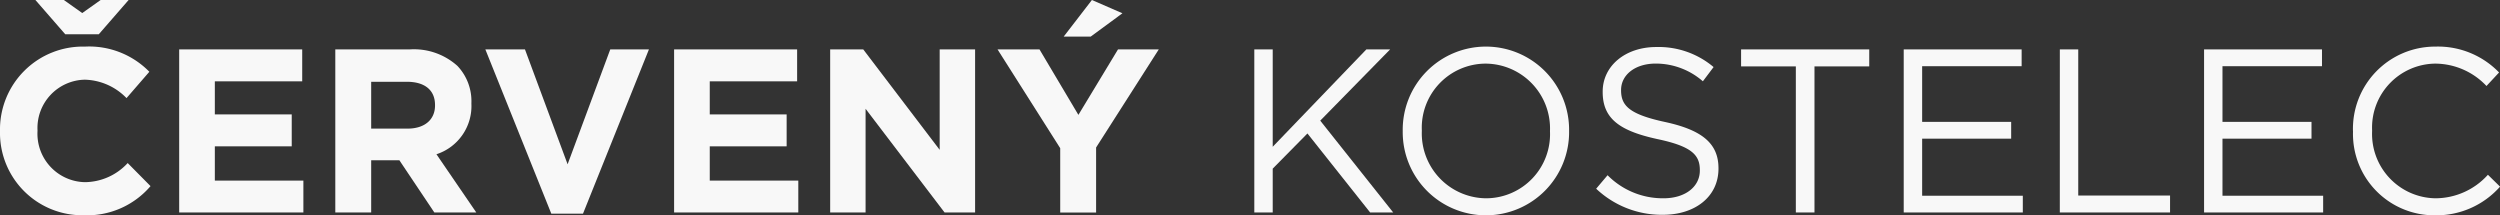 <svg id="logo" xmlns="http://www.w3.org/2000/svg" width="224.508" height="19.334" viewBox="0 0 224.508 19.334">
  <rect x="0" y="0" width="224.508" height="19.334" fill="#333333" stroke="none"/>
  <path id="Path_5803" data-name="Path 5803" d="M0,11.8V11.76A7.444,7.444,0,0,1,7.637,4.185a7.557,7.557,0,0,1,5.775,2.26L11.362,8.81A5.4,5.4,0,0,0,7.617,7.156a4.34,4.34,0,0,0-4.248,4.561v.042a4.351,4.351,0,0,0,4.248,4.6,5.285,5.285,0,0,0,3.85-1.716l2.051,2.071a7.487,7.487,0,0,1-6.006,2.616A7.393,7.393,0,0,1,0,11.8M8.872,3.076H5.859L3.18,0H5.733L7.386,1.172,9.039,0H11.55Z" fill="#f8f8f8"/>
  <path id="Path_5804" data-name="Path 5804" d="M31.036,8.557H42.085v2.867H34.238v2.971h6.905v2.867H34.238v3.076h7.952V23.2H31.036Z" transform="translate(-14.945 -4.12)" fill="#f8f8f8"/>
  <path id="Path_5805" data-name="Path 5805" d="M58.078,8.557h6.7a5.84,5.84,0,0,1,4.27,1.485A4.6,4.6,0,0,1,70.3,13.391v.042a4.548,4.548,0,0,1-3.139,4.54L70.738,23.2H66.971l-3.139-4.687H61.3V23.2H58.078Zm6.487,7.114c1.57,0,2.469-.837,2.469-2.072v-.042c0-1.381-.963-2.092-2.532-2.092H61.3v4.206Z" transform="translate(-27.967 -4.121)" fill="#f8f8f8"/>
  <path id="Path_5806" data-name="Path 5806" d="M84.071,8.557h3.557l3.829,10.316L95.287,8.557h3.473L92.839,23.308H89.993Z" transform="translate(-40.484 -4.12)" fill="#f8f8f8"/>
  <path id="Path_5807" data-name="Path 5807" d="M116.763,8.557h11.048v2.867h-7.847v2.971h6.905v2.867h-6.905v3.076h7.952V23.2H116.763Z" transform="translate(-56.226 -4.12)" fill="#f8f8f8"/>
  <path id="Path_5808" data-name="Path 5808" d="M143.8,8.557h2.971l6.863,9.019V8.557h3.181V23.2h-2.742l-7.093-9.311V23.2H143.8Z" transform="translate(-69.248 -4.12)" fill="#f8f8f8"/>
  <path id="Path_5809" data-name="Path 5809" d="M178.413,13.308l-5.629-8.872h3.767l3.494,5.88,3.557-5.88h3.662l-5.629,8.809v5.838h-3.222ZM181.259,0,184,1.192l-2.846,2.093h-2.427Z" transform="translate(-83.202)" fill="#f8f8f8"/>
  <path id="Path_5810" data-name="Path 5810" d="M217.26,8.557h1.653V17.3l8.412-8.746h2.134l-6.278,6.4,6.55,8.244H227.66l-5.629-7.093-3.118,3.16V23.2H217.26Z" transform="translate(-104.619 -4.12)" fill="#f8f8f8"/>
  <path id="Path_5811" data-name="Path 5811" d="M242.968,15.689v-.042a7.471,7.471,0,1,1,14.941-.042v.042a7.471,7.471,0,1,1-14.941.042m13.225,0v-.042A5.824,5.824,0,0,0,250.417,9.6a5.754,5.754,0,0,0-5.733,6.005v.042a5.824,5.824,0,0,0,5.775,6.047,5.754,5.754,0,0,0,5.734-6.005" transform="translate(-116.999 -3.887)" fill="#f8f8f8"/>
  <path id="Path_5812" data-name="Path 5812" d="M276.47,20.875l1.026-1.214a6.974,6.974,0,0,0,5.022,2.072c1.967,0,3.264-1.046,3.264-2.49V19.2c0-1.36-.732-2.134-3.808-2.783-3.369-.732-4.917-1.82-4.917-4.226v-.042c0-2.3,2.029-4,4.812-4a7.644,7.644,0,0,1,5.148,1.8l-.963,1.277a6.432,6.432,0,0,0-4.227-1.591c-1.9,0-3.118,1.046-3.118,2.365v.041c0,1.381.753,2.155,3.976,2.846,3.264.712,4.771,1.9,4.771,4.143v.042c0,2.511-2.092,4.144-5,4.144a8.572,8.572,0,0,1-5.985-2.344" transform="translate(-133.131 -3.926)" fill="#f8f8f8"/>
  <path id="Path_5813" data-name="Path 5813" d="M306.492,10.084h-4.917V8.557h11.509v1.527h-4.918V23.2h-1.674Z" transform="translate(-145.22 -4.12)" fill="#f8f8f8"/>
  <path id="Path_5814" data-name="Path 5814" d="M329.745,8.557h10.589v1.507H331.4v5h7.994v1.507H331.4V21.7h9.04V23.2H329.745Z" transform="translate(-158.785 -4.12)" fill="#f8f8f8"/>
  <path id="Path_5815" data-name="Path 5815" d="M356.787,8.557h1.653v13.12h8.245V23.2h-9.9Z" transform="translate(-171.807 -4.12)" fill="#f8f8f8"/>
  <path id="Path_5816" data-name="Path 5816" d="M381.77,8.557h10.589v1.507h-8.936v5h7.994v1.507h-7.994V21.7h9.04V23.2H381.77Z" transform="translate(-183.837 -4.12)" fill="#f8f8f8"/>
  <path id="Path_5817" data-name="Path 5817" d="M407.561,15.689v-.042a7.379,7.379,0,0,1,7.407-7.575,7.624,7.624,0,0,1,5.713,2.323l-1.13,1.214a6.366,6.366,0,0,0-4.6-2.009,5.742,5.742,0,0,0-5.67,6.005v.042a5.779,5.779,0,0,0,5.67,6.047,6.358,6.358,0,0,0,4.729-2.113l1.088,1.067a7.626,7.626,0,0,1-5.859,2.574,7.306,7.306,0,0,1-7.344-7.533" transform="translate(-196.257 -3.887)" fill="#f8f8f8"/>
</svg>
